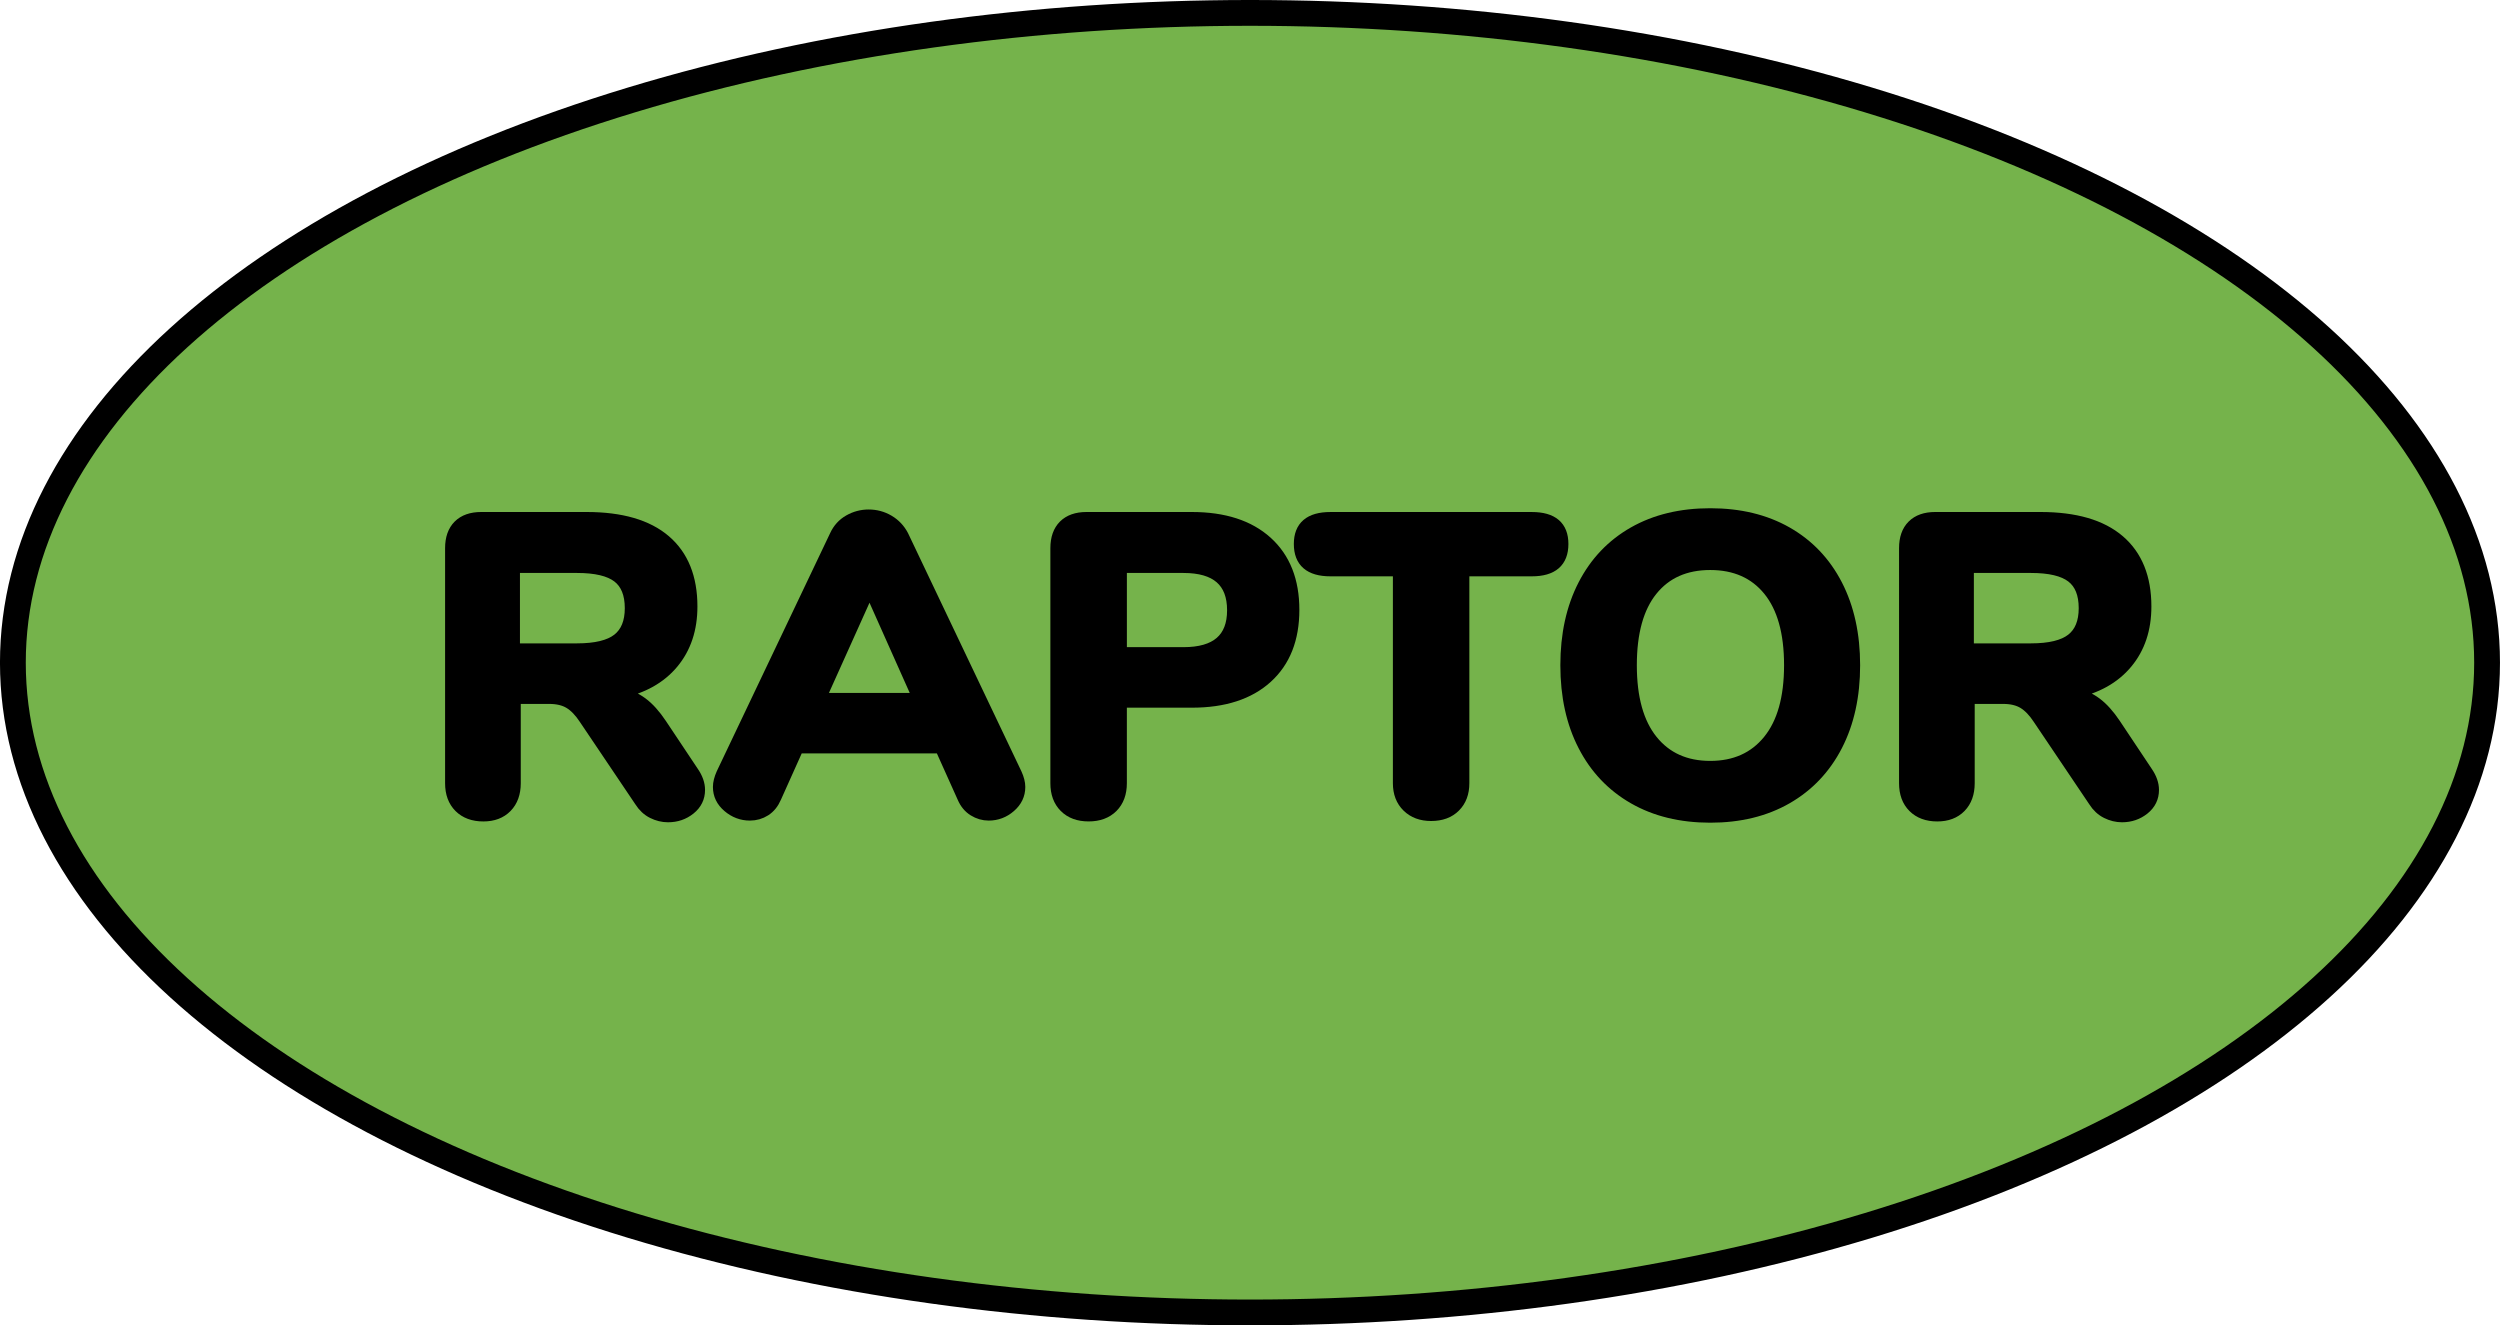 <?xml version="1.0" encoding="utf-8"?>
<!-- Generator: Adobe Illustrator 16.0.0, SVG Export Plug-In . SVG Version: 6.00 Build 0)  -->
<!DOCTYPE svg PUBLIC "-//W3C//DTD SVG 1.1//EN" "http://www.w3.org/Graphics/SVG/1.1/DTD/svg11.dtd">
<svg version="1.1" id="Layer_1" xmlns="http://www.w3.org/2000/svg" xmlns:xlink="http://www.w3.org/1999/xlink" x="0px" y="0px"
	 width="113.55px" height="60.197px" viewBox="0 0 113.55 60.197" enable-background="new 0 0 113.55 60.197" xml:space="preserve">
<g>
	<ellipse id="changecolor_36_" fill="#75B34B" cx="56.774" cy="30.099" rx="56.189" ry="29.513"/>
	
		<ellipse fill="none" stroke="#000000" stroke-width="1.172" stroke-linecap="round" stroke-linejoin="round" stroke-miterlimit="10" cx="56.774" cy="30.099" rx="56.189" ry="29.513"/>
	<g>
		<path stroke="#000000" stroke-width="0.5" stroke-miterlimit="10" d="M31.773,35.878c0,0.355-0.144,0.647-0.43,0.877
			c-0.285,0.229-0.619,0.343-1.001,0.343c-0.241,0-0.477-0.058-0.705-0.172s-0.419-0.292-0.571-0.533l-2.517-3.737
			c-0.217-0.33-0.445-0.568-0.687-0.715c-0.241-0.146-0.547-0.219-0.915-0.219h-1.544v3.851c0,0.458-0.131,0.82-0.392,1.087
			c-0.26,0.267-0.613,0.4-1.058,0.4c-0.458,0-0.819-0.134-1.087-0.4c-0.267-0.267-0.4-0.629-0.4-1.087V24.896
			c0-0.444,0.121-0.788,0.362-1.029s0.585-0.362,1.029-0.362h4.785c1.576,0,2.768,0.347,3.575,1.039
			c0.807,0.692,1.21,1.693,1.21,3.003c0,1.029-0.286,1.887-0.857,2.573c-0.572,0.687-1.38,1.138-2.422,1.354
			c0.382,0.076,0.722,0.226,1.021,0.448s0.588,0.543,0.867,0.963l1.449,2.173C31.678,35.338,31.773,35.61,31.773,35.878z
			 M28.056,29.024c0.381-0.299,0.572-0.766,0.572-1.401c0-0.648-0.191-1.118-0.572-1.411c-0.382-0.292-0.998-0.438-1.85-0.438h-2.84
			v3.698h2.84C27.058,29.472,27.674,29.322,28.056,29.024z"/>
		<path stroke="#000000" stroke-width="0.5" stroke-miterlimit="10" d="M46.319,35.744c0,0.355-0.144,0.657-0.43,0.905
			c-0.285,0.248-0.613,0.372-0.981,0.372c-0.241,0-0.471-0.066-0.687-0.2s-0.381-0.334-0.495-0.601l-1.011-2.25h-6.463l-1.01,2.25
			c-0.115,0.267-0.276,0.467-0.486,0.601s-0.442,0.2-0.696,0.2c-0.368,0-0.699-0.124-0.991-0.372s-0.438-0.55-0.438-0.905
			c0-0.178,0.051-0.382,0.152-0.61l5.147-10.81c0.14-0.305,0.35-0.536,0.629-0.695s0.578-0.238,0.896-0.238
			c0.33,0,0.635,0.083,0.915,0.248c0.279,0.165,0.495,0.394,0.648,0.686l5.146,10.81C46.268,35.362,46.319,35.566,46.319,35.744z
			 M37.264,31.722h4.441l-2.211-4.957L37.264,31.722z"/>
		<path stroke="#000000" stroke-width="0.5" stroke-miterlimit="10" d="M48.358,36.659c-0.267-0.267-0.4-0.629-0.4-1.087V24.896
			c0-0.444,0.121-0.788,0.362-1.029s0.585-0.362,1.029-0.362h4.785c1.462,0,2.6,0.369,3.413,1.105
			c0.813,0.737,1.22,1.767,1.22,3.089c0,1.321-0.407,2.352-1.22,3.088c-0.813,0.737-1.951,1.106-3.413,1.106h-3.202v3.679
			c0,0.458-0.134,0.82-0.4,1.087c-0.268,0.267-0.63,0.4-1.087,0.4C48.987,37.06,48.626,36.926,48.358,36.659z M53.754,29.644
			c1.487,0,2.23-0.642,2.23-1.926c0-1.296-0.743-1.944-2.23-1.944h-2.821v3.87H53.754z"/>
		<path stroke="#000000" stroke-width="0.5" stroke-miterlimit="10" d="M63.925,36.64c-0.274-0.267-0.41-0.622-0.41-1.067v-9.646
			h-3.089c-0.94,0-1.41-0.406-1.41-1.22c0-0.801,0.47-1.201,1.41-1.201h9.151c0.94,0,1.41,0.4,1.41,1.201
			c0,0.813-0.47,1.22-1.41,1.22h-3.089v9.646c0,0.445-0.133,0.801-0.4,1.067c-0.267,0.268-0.629,0.4-1.087,0.4
			C64.557,37.04,64.197,36.907,63.925,36.64z"/>
		<path stroke="#000000" stroke-width="0.5" stroke-miterlimit="10" d="M74.2,36.269c-0.985-0.565-1.745-1.366-2.278-2.402
			c-0.534-1.036-0.801-2.253-0.801-3.65c0-1.398,0.267-2.615,0.801-3.651c0.533-1.035,1.293-1.833,2.278-2.393
			c0.984-0.559,2.145-0.839,3.479-0.839c1.335,0,2.494,0.28,3.479,0.839c0.984,0.56,1.744,1.357,2.278,2.393
			c0.533,1.036,0.801,2.253,0.801,3.651c0,1.397-0.268,2.614-0.801,3.65c-0.534,1.036-1.294,1.837-2.278,2.402
			c-0.985,0.565-2.145,0.848-3.479,0.848C76.345,37.116,75.185,36.834,74.2,36.269z M80.319,33.628
			c0.642-0.788,0.963-1.926,0.963-3.412c0-1.487-0.318-2.622-0.953-3.403c-0.636-0.781-1.52-1.173-2.65-1.173
			s-2.011,0.392-2.64,1.173c-0.63,0.781-0.944,1.916-0.944,3.403c0,1.486,0.317,2.624,0.953,3.412s1.513,1.182,2.631,1.182
			S79.678,34.416,80.319,33.628z"/>
		<path stroke="#000000" stroke-width="0.5" stroke-miterlimit="10" d="M97.811,35.878c0,0.355-0.143,0.647-0.429,0.877
			c-0.286,0.229-0.62,0.343-1.001,0.343c-0.241,0-0.477-0.058-0.705-0.172c-0.229-0.114-0.42-0.292-0.572-0.533l-2.517-3.737
			c-0.216-0.33-0.445-0.568-0.687-0.715c-0.241-0.146-0.546-0.219-0.915-0.219h-1.544v3.851c0,0.458-0.131,0.82-0.391,1.087
			c-0.261,0.267-0.613,0.4-1.059,0.4c-0.457,0-0.819-0.134-1.086-0.4c-0.268-0.267-0.4-0.629-0.4-1.087V24.896
			c0-0.444,0.12-0.788,0.362-1.029c0.241-0.241,0.584-0.362,1.029-0.362h4.785c1.575,0,2.767,0.347,3.574,1.039
			c0.807,0.692,1.211,1.693,1.211,3.003c0,1.029-0.286,1.887-0.858,2.573c-0.571,0.687-1.379,1.138-2.421,1.354
			c0.381,0.076,0.721,0.226,1.02,0.448s0.588,0.543,0.868,0.963l1.448,2.173C97.715,35.338,97.811,35.61,97.811,35.878z
			 M94.093,29.024c0.382-0.299,0.572-0.766,0.572-1.401c0-0.648-0.19-1.118-0.572-1.411c-0.381-0.292-0.997-0.438-1.849-0.438
			h-2.841v3.698h2.841C93.096,29.472,93.712,29.322,94.093,29.024z"/>
	</g>
</g>
</svg>
